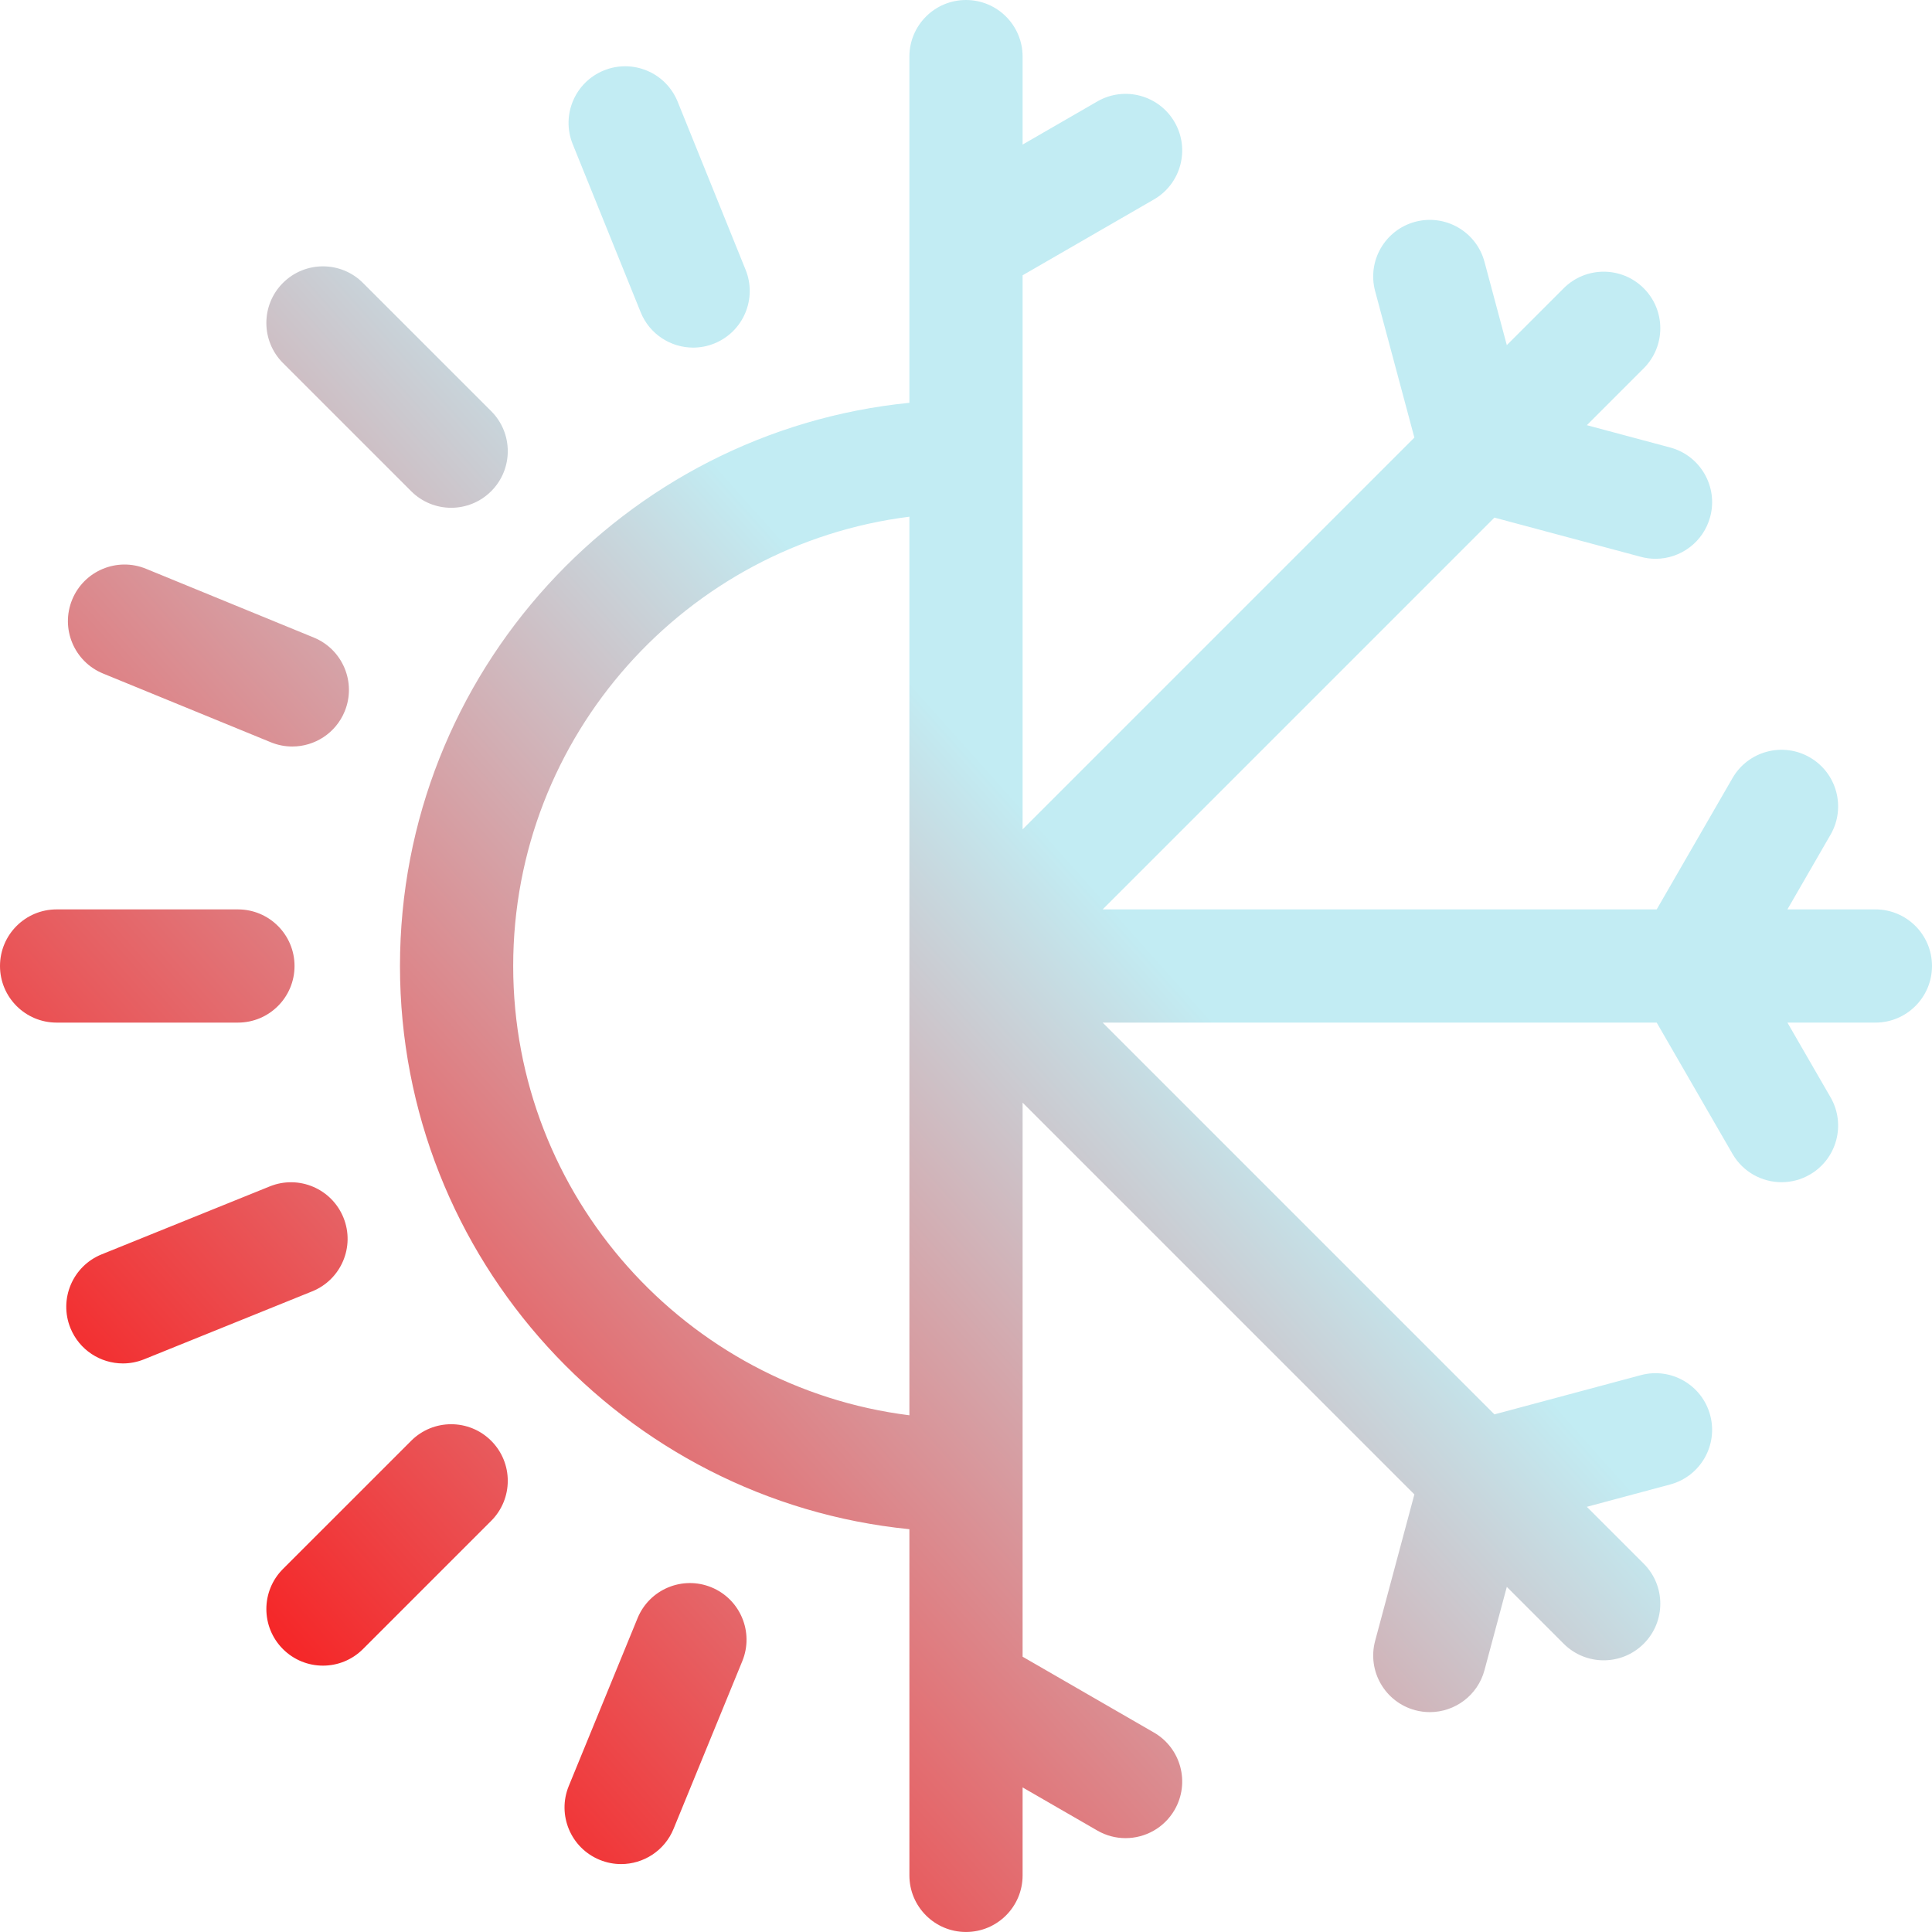 <svg width="104" height="104" viewBox="0 0 104 104" fill="none" xmlns="http://www.w3.org/2000/svg">
<path fill-rule="evenodd" clip-rule="evenodd" d="M96.217 48.953H100.953C102.636 48.953 104 50.317 104 52C104 53.682 102.636 55.047 100.953 55.047H96.217L98.538 59.067C99.38 60.525 98.88 62.388 97.423 63.229C96.944 63.507 96.42 63.638 95.903 63.638C94.85 63.638 93.826 63.092 93.261 62.114L89.181 55.047H59.356L80.445 76.136L88.328 74.024C89.954 73.588 91.624 74.553 92.059 76.178C92.495 77.803 91.531 79.474 89.905 79.91L85.42 81.112L88.482 84.173C89.672 85.363 89.672 87.293 88.482 88.482C87.887 89.077 87.107 89.375 86.328 89.375C85.548 89.375 84.768 89.077 84.173 88.482L81.112 85.421L79.91 89.905C79.546 91.266 78.314 92.164 76.969 92.164C76.708 92.164 76.443 92.13 76.179 92.06C74.553 91.624 73.589 89.953 74.024 88.328L76.136 80.445L55.047 59.355V89.181L62.114 93.261C63.572 94.102 64.071 95.966 63.23 97.423C62.665 98.401 61.641 98.947 60.588 98.947C60.071 98.947 59.547 98.816 59.068 98.538L55.047 96.217V100.953C55.047 102.635 53.683 103.999 52 103.999C50.317 103.999 48.953 102.635 48.953 100.953V82.317C33.578 80.783 21.531 67.772 21.531 52C21.531 36.227 33.578 23.217 48.953 21.683V3.047C48.953 1.364 50.317 0 52 0C53.683 0 55.047 1.364 55.047 3.047V7.783L59.068 5.461C60.525 4.62 62.388 5.119 63.23 6.576C64.071 8.034 63.572 9.897 62.114 10.738L55.047 14.819V44.644L76.136 23.555L74.024 15.672C73.588 14.046 74.553 12.376 76.178 11.94C77.804 11.506 79.474 12.469 79.91 14.094L81.112 18.579L84.174 15.517C85.363 14.328 87.293 14.328 88.482 15.517C89.672 16.707 89.672 18.637 88.482 19.826L85.421 22.888L89.906 24.089C91.531 24.525 92.495 26.196 92.06 27.821C91.695 29.182 90.464 30.08 89.119 30.08C88.858 30.08 88.592 30.046 88.328 29.975L80.445 27.863L59.356 48.953H89.181L93.261 41.885C94.102 40.428 95.966 39.928 97.423 40.77C98.881 41.611 99.38 43.475 98.538 44.932L96.217 48.953ZM48.953 27.815C36.945 29.319 27.625 39.591 27.625 52C27.625 64.408 36.945 74.681 48.953 76.185V27.815ZM12.808 48.953C14.491 48.953 15.855 50.317 15.855 52C15.855 53.682 14.491 55.047 12.808 55.047H3.047C1.364 55.047 0 53.682 0 52C0 50.317 1.364 48.953 3.047 48.953H12.808ZM22.133 26.441C22.727 27.036 23.507 27.334 24.287 27.334C25.066 27.334 25.846 27.036 26.441 26.441C27.631 25.252 27.631 23.322 26.441 22.132L19.539 15.23C18.35 14.04 16.421 14.04 15.23 15.23C14.041 16.42 14.041 18.349 15.23 19.539L22.133 26.441ZM15.23 84.46L22.133 77.558C23.322 76.369 25.252 76.369 26.441 77.558C27.631 78.748 27.631 80.677 26.441 81.867L19.539 88.769C18.944 89.364 18.164 89.662 17.385 89.662C16.605 89.662 15.825 89.364 15.23 88.769C14.041 87.579 14.041 85.65 15.23 84.46ZM34.487 16.806C34.966 17.992 36.108 18.712 37.312 18.712C37.693 18.712 38.079 18.64 38.453 18.489C40.013 17.858 40.767 16.082 40.136 14.522L36.478 5.473C35.847 3.913 34.071 3.159 32.511 3.79C30.951 4.42 30.198 6.197 30.828 7.757L34.487 16.806ZM14.522 63.864C16.082 63.233 17.858 63.986 18.489 65.546C19.12 67.106 18.366 68.882 16.806 69.513L7.757 73.171C7.383 73.322 6.996 73.394 6.616 73.394C5.411 73.394 4.27 72.674 3.79 71.488C3.159 69.928 3.913 68.152 5.473 67.522L14.522 63.864ZM38.294 85.445C36.736 84.807 34.957 85.552 34.319 87.109L30.617 96.141C29.979 97.698 30.724 99.478 32.281 100.116C32.659 100.271 33.05 100.344 33.435 100.344C34.635 100.344 35.773 99.63 36.256 98.452L39.958 89.42C40.596 87.863 39.851 86.084 38.294 85.445ZM14.58 39.957L5.548 36.256C3.991 35.618 3.246 33.838 3.884 32.281C4.522 30.724 6.302 29.979 7.859 30.617L16.891 34.319C18.448 34.957 19.193 36.736 18.555 38.293C18.071 39.472 16.934 40.185 15.734 40.185C15.349 40.185 14.958 40.112 14.58 39.957Z" fill="url(#paint0_linear_17_325)"/>
<defs>
<linearGradient id="paint0_linear_17_325" x1="10.562" y1="100.957" x2="63.885" y2="53.323" gradientUnits="userSpaceOnUse">
<stop stop-color="#FF0000"/>
<stop offset="1" stop-color="#C2ECF3"/>
</linearGradient>
</defs>
</svg>
